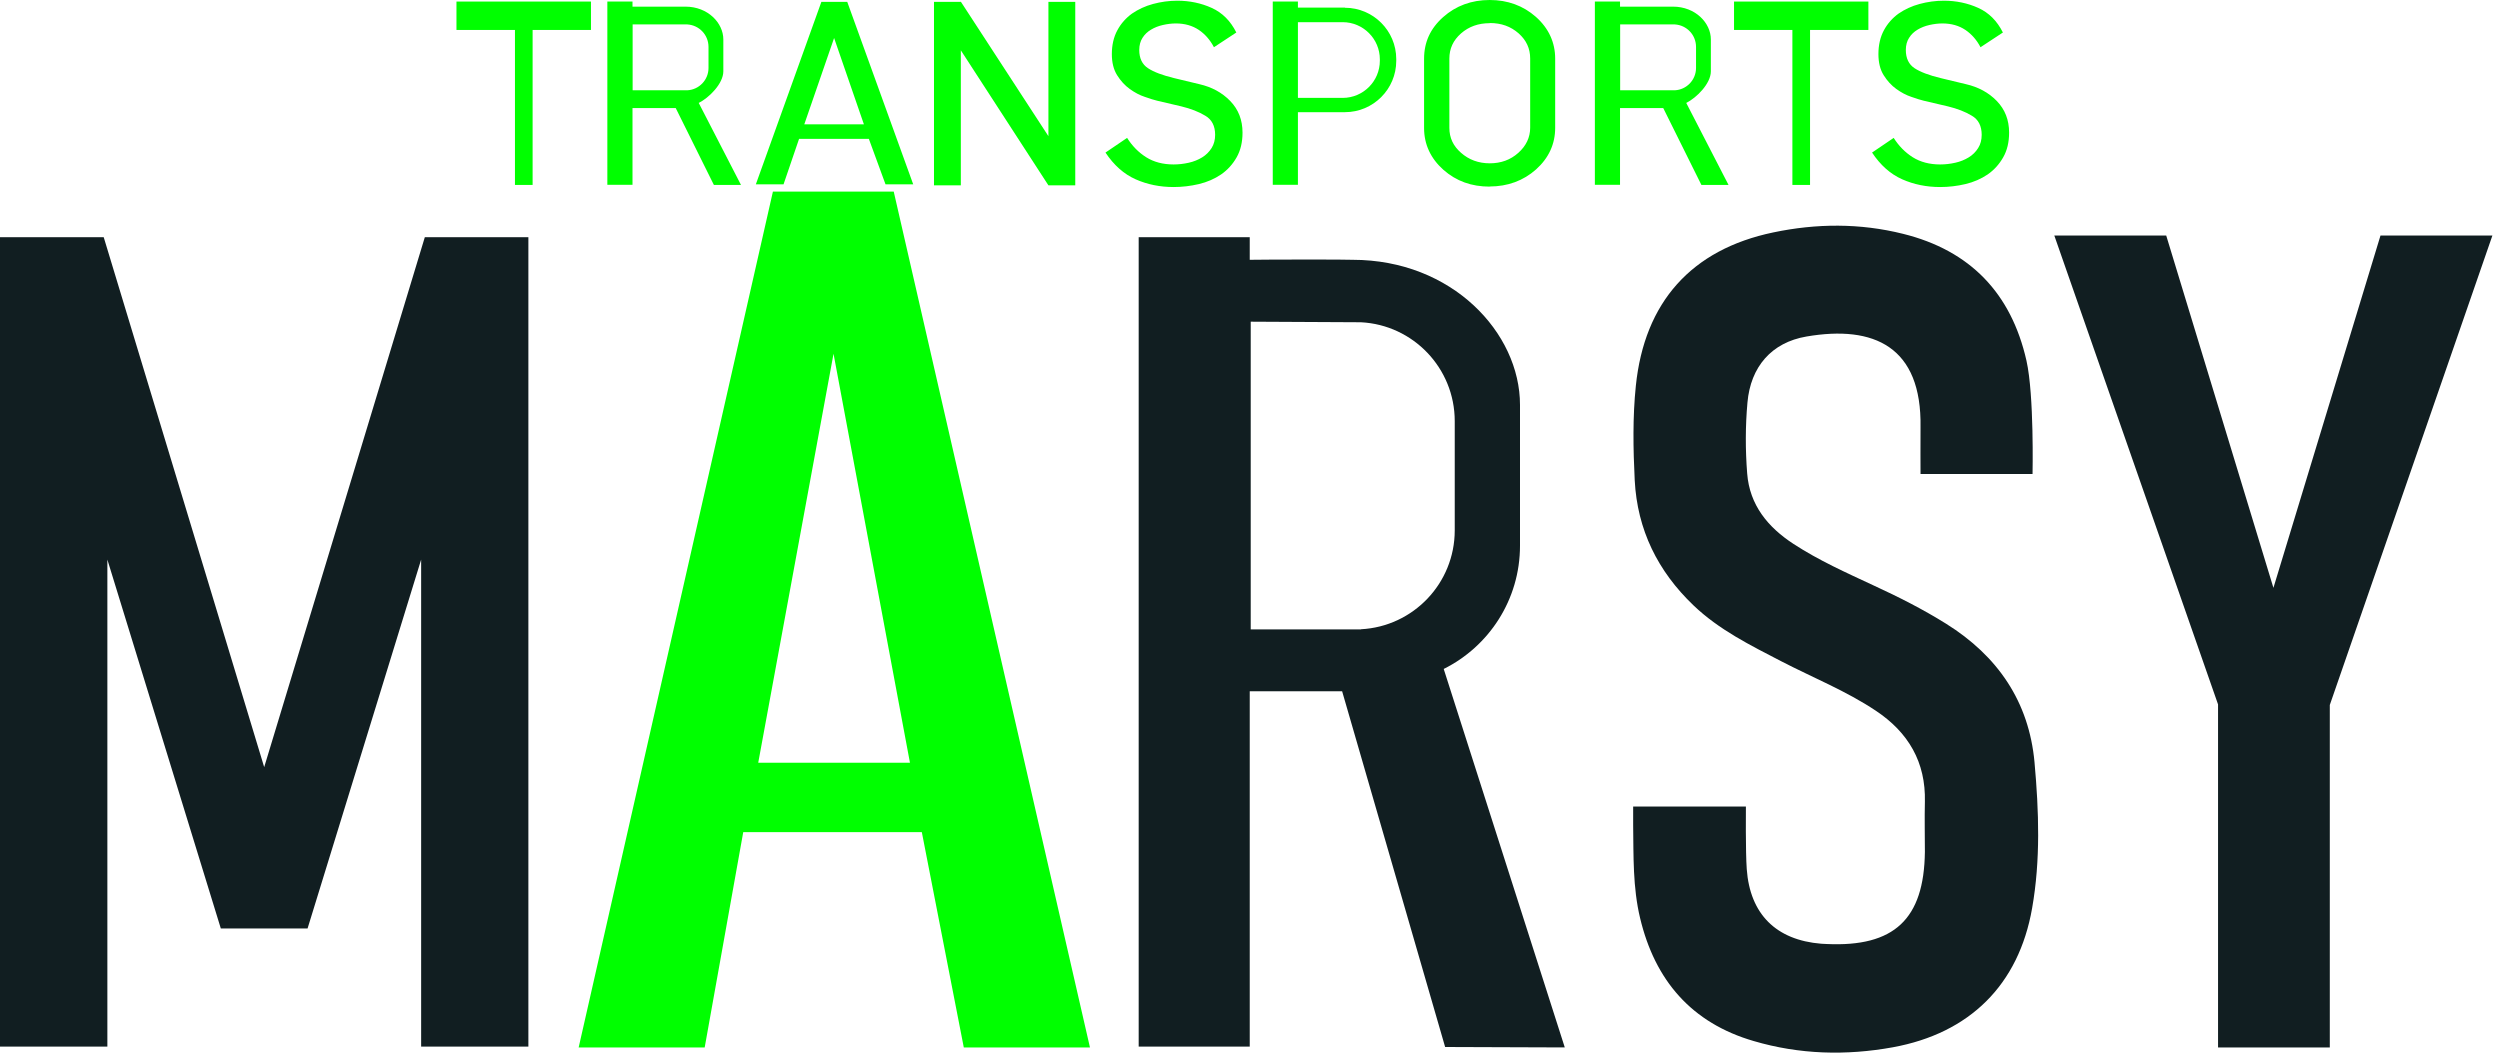 <svg width="114" height="48" viewBox="0 0 114 48" fill="none" xmlns="http://www.w3.org/2000/svg">
<path d="M40.754 8.736H35.245L26.387 47.763H32.134L33.892 37.945H42.035L43.949 47.763H49.702L40.754 8.736ZM34.575 34.782L38.009 16.131L41.494 34.782H34.575Z" fill="#00FF00"/>
<path d="M19.372 10.816L12.047 34.981L4.729 10.816H0V47.724H4.896V25.518L10.069 42.338H14.025L19.204 25.518V47.724H24.094V10.816H19.372Z" fill="#111E21"/>
<path d="M65.833 30.504C67.895 29.48 69.312 27.347 69.312 24.886V18.463C69.312 15.178 66.22 11.847 61.678 11.847C61.498 11.828 57.594 11.834 56.988 11.847V10.816H51.924V47.724H56.988V31.522H61.201L65.898 47.743L71.354 47.763L65.833 30.504ZM62.058 28.7H57.033V14.669L62.058 14.695C64.442 14.817 66.336 16.788 66.336 19.204V24.184C66.336 26.6 64.442 28.571 62.058 28.694V28.7Z" fill="#111E21"/>
<path d="M92.775 34.769C92.523 31.992 91.093 29.911 88.742 28.442C87.679 27.779 86.571 27.218 85.437 26.697C84.194 26.117 82.937 25.556 81.784 24.803C80.618 24.043 79.781 23.031 79.671 21.588C79.587 20.512 79.587 19.43 79.684 18.354C79.826 16.73 80.779 15.616 82.377 15.345C85.456 14.817 87.64 15.809 87.576 19.488C87.569 19.9 87.576 21.614 87.576 21.614H92.684C92.684 21.614 92.762 18.032 92.407 16.447C91.712 13.374 89.843 11.422 86.777 10.662C84.818 10.172 82.828 10.185 80.863 10.598C77.126 11.377 74.988 13.78 74.595 17.587C74.447 19.017 74.472 20.461 74.543 21.897C74.659 24.158 75.593 26.046 77.223 27.605C78.389 28.72 79.813 29.422 81.217 30.15C82.66 30.897 84.181 31.503 85.54 32.411C87.022 33.397 87.82 34.756 87.775 36.566C87.756 37.326 87.775 38.087 87.775 38.847C87.737 41.913 86.377 43.189 83.298 43.047C83.214 43.047 83.131 43.041 83.047 43.034C80.992 42.867 79.8 41.688 79.652 39.633C79.594 38.834 79.613 36.779 79.613 36.779H74.472V37.623C74.492 39.04 74.453 40.464 74.788 41.862C75.464 44.703 77.133 46.648 79.974 47.473C82.055 48.085 84.181 48.143 86.313 47.756C89.811 47.118 92.053 44.915 92.665 41.411C93.052 39.214 92.974 36.985 92.775 34.775V34.769Z" fill="#111E21"/>
<path d="M113.654 10.739H108.551L103.668 26.806L98.779 10.739H93.676L101.143 32.121V47.763H106.239V32.147L113.654 10.739Z" fill="#111E21"/>
<path d="M26.948 0.071H20.815V1.366H23.482V8.433H24.287V1.366H26.948V0.071Z" fill="#00FF00"/>
<path d="M85.198 0.071H79.072V1.366H81.733V8.433H82.538V1.366H85.198V0.071Z" fill="#00FF00"/>
<path d="M31.857 4.696C32.327 4.464 32.984 3.814 32.984 3.253V1.797C32.984 1.05 32.282 0.303 31.258 0.303C31.219 0.303 28.977 0.303 28.842 0.303V0.071H27.695V8.426H28.842V4.928H30.813L32.553 8.433H33.789L31.863 4.696H31.857ZM31.341 4.117H28.848V1.114H31.341C31.883 1.147 32.308 1.591 32.308 2.139V3.099C32.308 3.646 31.876 4.091 31.341 4.117Z" fill="#00FF00"/>
<path d="M76.888 4.696C77.358 4.464 78.015 3.814 78.015 3.253V1.797C78.015 1.05 77.313 0.303 76.289 0.303C76.25 0.303 74.008 0.303 73.873 0.303V0.071H72.726V8.426H73.873V4.928H75.844L77.584 8.433H78.821L76.894 4.696H76.888ZM76.373 4.117H73.879V1.114H76.373C76.914 1.147 77.339 1.591 77.339 2.139V3.099C77.339 3.646 76.907 4.091 76.373 4.117Z" fill="#00FF00"/>
<path d="M38.634 0.084H37.455L34.466 8.407H35.729L36.437 6.333H39.62L40.38 8.407H41.643L38.634 0.084ZM36.676 5.669L38.035 1.733L39.394 5.669H36.676Z" fill="#00FF00"/>
<path d="M47.808 0.084V6.21L43.814 0.077L43.801 0.084H42.59V8.452H43.814V2.294L47.808 8.452H49.032V0.084H47.808Z" fill="#00FF00"/>
<path d="M55.358 2.158C55.184 1.823 54.952 1.559 54.669 1.366C54.379 1.172 54.031 1.069 53.619 1.069C53.425 1.069 53.226 1.095 53.026 1.14C52.826 1.185 52.646 1.256 52.485 1.353C52.324 1.449 52.195 1.572 52.098 1.726C52.002 1.875 51.95 2.061 51.95 2.28C51.95 2.661 52.085 2.938 52.35 3.111C52.614 3.285 53.013 3.434 53.541 3.562L54.694 3.839C55.255 3.968 55.725 4.22 56.099 4.606C56.473 4.993 56.659 5.469 56.659 6.049C56.659 6.487 56.569 6.861 56.389 7.177C56.209 7.492 55.977 7.75 55.68 7.956C55.384 8.156 55.049 8.304 54.669 8.394C54.289 8.484 53.902 8.529 53.516 8.529C52.897 8.529 52.317 8.413 51.783 8.175C51.248 7.937 50.791 7.531 50.41 6.957L51.396 6.288C51.628 6.655 51.918 6.951 52.266 7.17C52.614 7.389 53.032 7.499 53.516 7.499C53.748 7.499 53.973 7.473 54.205 7.421C54.437 7.37 54.637 7.286 54.817 7.177C54.997 7.067 55.139 6.925 55.249 6.751C55.358 6.577 55.41 6.378 55.41 6.146C55.41 5.746 55.261 5.45 54.959 5.276C54.662 5.096 54.295 4.954 53.87 4.851L52.768 4.593C52.633 4.561 52.446 4.503 52.208 4.419C51.969 4.342 51.744 4.22 51.519 4.059C51.293 3.897 51.1 3.685 50.939 3.427C50.778 3.169 50.7 2.847 50.7 2.467C50.7 2.055 50.784 1.688 50.952 1.379C51.119 1.069 51.345 0.818 51.622 0.618C51.905 0.425 52.221 0.277 52.581 0.18C52.936 0.084 53.309 0.032 53.683 0.032C54.244 0.032 54.772 0.142 55.255 0.361C55.738 0.58 56.112 0.953 56.376 1.482L55.358 2.152V2.158Z" fill="#00FF00"/>
<path d="M90.314 2.158C90.14 1.823 89.908 1.559 89.624 1.366C89.334 1.172 88.987 1.069 88.574 1.069C88.381 1.069 88.181 1.095 87.981 1.14C87.782 1.185 87.601 1.256 87.44 1.353C87.279 1.449 87.15 1.572 87.054 1.726C86.957 1.875 86.906 2.061 86.906 2.28C86.906 2.661 87.041 2.938 87.305 3.111C87.569 3.285 87.969 3.434 88.497 3.562L89.65 3.839C90.21 3.968 90.681 4.22 91.055 4.606C91.428 4.993 91.615 5.469 91.615 6.049C91.615 6.487 91.525 6.861 91.344 7.177C91.164 7.492 90.932 7.75 90.636 7.956C90.339 8.156 90.004 8.304 89.624 8.394C89.244 8.484 88.858 8.529 88.471 8.529C87.853 8.529 87.273 8.413 86.738 8.175C86.204 7.937 85.746 7.531 85.366 6.957L86.352 6.288C86.584 6.655 86.874 6.951 87.221 7.17C87.569 7.389 87.988 7.499 88.471 7.499C88.703 7.499 88.928 7.473 89.16 7.421C89.392 7.37 89.592 7.286 89.772 7.177C89.953 7.067 90.095 6.925 90.204 6.751C90.314 6.577 90.365 6.378 90.365 6.146C90.365 5.746 90.217 5.45 89.914 5.276C89.618 5.096 89.251 4.954 88.825 4.851L87.724 4.593C87.588 4.561 87.402 4.503 87.163 4.419C86.925 4.342 86.7 4.22 86.474 4.059C86.249 3.897 86.055 3.685 85.894 3.427C85.733 3.169 85.656 2.847 85.656 2.467C85.656 2.055 85.74 1.688 85.907 1.379C86.075 1.069 86.3 0.818 86.577 0.618C86.861 0.425 87.176 0.277 87.537 0.18C87.891 0.084 88.265 0.032 88.639 0.032C89.199 0.032 89.727 0.142 90.21 0.361C90.694 0.58 91.067 0.953 91.332 1.482L90.314 2.152V2.158Z" fill="#00FF00"/>
<path d="M61.33 0.348H61.098H59.185V0.071H58.038V8.426H59.185V5.115H61.33C62.618 5.115 63.669 4.065 63.669 2.777V2.693C63.669 1.404 62.618 0.354 61.33 0.354V0.348ZM62.921 2.77C62.921 3.704 62.161 4.464 61.227 4.464H59.185V1.011H61.059H61.227C62.161 1.011 62.921 1.772 62.921 2.706V2.77Z" fill="#00FF00"/>
<path d="M69.969 7.634C69.415 8.13 68.732 8.381 67.933 8.381C67.135 8.381 66.465 8.137 65.91 7.647C65.356 7.151 65.073 6.545 65.073 5.83V2.674C65.073 1.958 65.344 1.366 65.898 0.87C66.452 0.374 67.135 0.122 67.933 0.122C68.732 0.122 69.402 0.374 69.956 0.857C70.51 1.353 70.794 1.958 70.794 2.674V5.83C70.794 6.545 70.51 7.138 69.969 7.634ZM69.898 2.68C69.898 2.184 69.711 1.778 69.331 1.437C68.951 1.095 68.494 0.934 67.933 0.934C67.373 0.934 66.922 1.102 66.535 1.437C66.155 1.778 65.968 2.184 65.968 2.68V5.837C65.968 6.32 66.155 6.726 66.535 7.067C66.915 7.409 67.386 7.583 67.933 7.583C68.481 7.583 68.932 7.415 69.318 7.08C69.698 6.739 69.898 6.32 69.898 5.837V2.68Z" fill="#00FF00"/>
<path d="M67.933 8.51C67.096 8.51 66.406 8.259 65.82 7.744C65.234 7.222 64.938 6.578 64.938 5.837V2.68C64.938 1.926 65.221 1.301 65.807 0.78C66.387 0.264 67.102 0 67.927 0C68.751 0 69.454 0.258 70.034 0.767C70.62 1.288 70.916 1.933 70.916 2.674V5.83C70.916 6.565 70.626 7.202 70.046 7.724C69.467 8.24 68.751 8.504 67.927 8.504L67.933 8.51ZM67.933 0.251C67.173 0.251 66.516 0.49 65.981 0.966C65.453 1.437 65.195 1.997 65.195 2.674V5.83C65.195 6.5 65.466 7.08 65.994 7.55C66.529 8.027 67.16 8.252 67.933 8.252C68.706 8.252 69.351 8.014 69.885 7.537C70.414 7.054 70.671 6.5 70.671 5.83V2.674C70.671 2.004 70.401 1.424 69.872 0.953C69.331 0.477 68.694 0.251 67.933 0.251ZM67.933 7.705C67.36 7.705 66.864 7.518 66.452 7.157C66.046 6.797 65.84 6.352 65.84 5.83V2.674C65.84 2.139 66.039 1.701 66.452 1.334C66.858 0.973 67.341 0.799 67.933 0.799C68.526 0.799 69.009 0.973 69.415 1.334C69.827 1.701 70.027 2.139 70.027 2.674V5.83C70.027 6.352 69.814 6.797 69.402 7.17C68.996 7.531 68.513 7.705 67.933 7.705ZM67.933 1.057C67.412 1.057 66.98 1.211 66.619 1.527C66.265 1.842 66.091 2.216 66.091 2.674V5.83C66.091 6.281 66.265 6.655 66.619 6.964C66.98 7.286 67.424 7.447 67.933 7.447C68.442 7.447 68.874 7.293 69.235 6.97C69.589 6.655 69.776 6.268 69.776 5.824V2.667C69.776 2.21 69.602 1.836 69.248 1.52C68.887 1.205 68.462 1.05 67.933 1.05V1.057Z" fill="#00FF00"/>
</svg>
